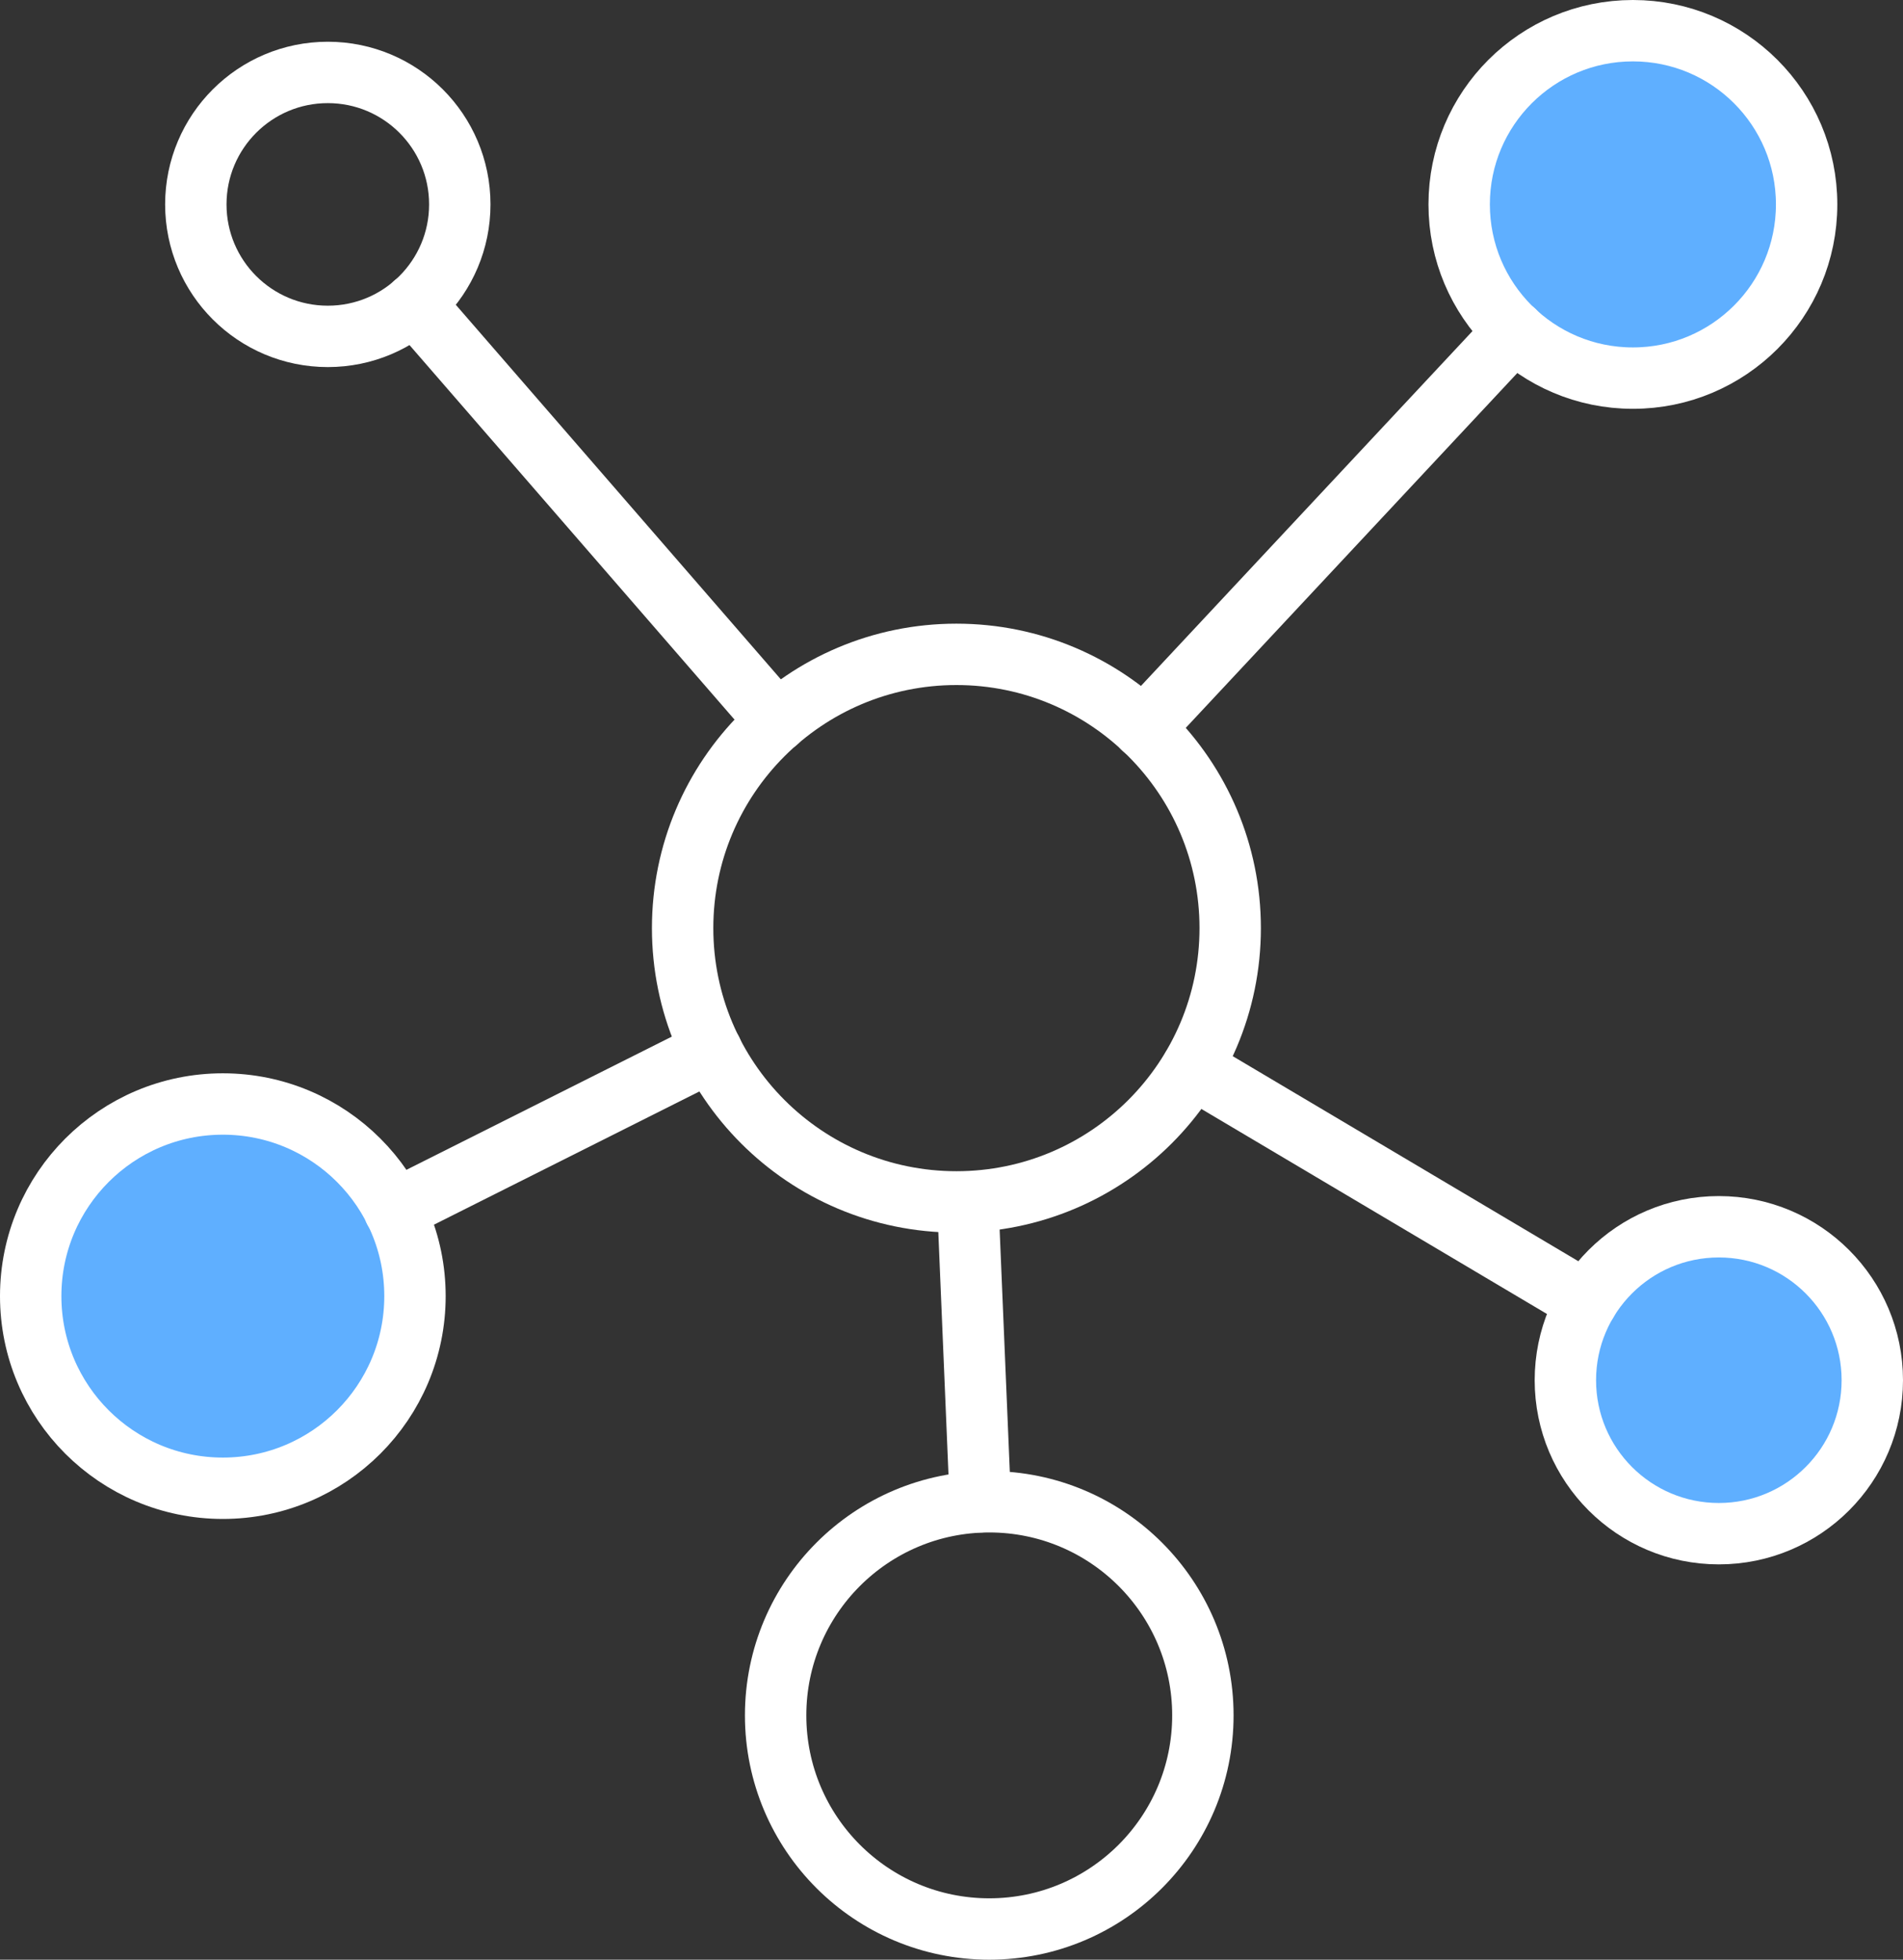 <?xml version="1.0" encoding="UTF-8"?> <svg xmlns="http://www.w3.org/2000/svg" viewBox="0 0 62 63.85"><rect x="0" y="0" width="62" height="63.85" fill="#333333" stroke="none"/><defs><style>.cls-1{fill:none;}.cls-1,.cls-2{stroke:#fff;stroke-linecap:round;stroke-linejoin:round;stroke-width:2px;}.cls-2{fill:#5fafff;}</style></defs><title>data-points2</title><g id="Layer_2" data-name="Layer 2"><g id="Layer_1-2" data-name="Layer 1"><circle class="cls-1" cx="31.16" cy="30.24" r="8.92"></circle><circle class="cls-2" cx="53.2" cy="6.66" r="5.66"></circle><circle class="cls-1" cx="10.68" cy="6.66" r="4.3"></circle><circle class="cls-2" cx="7.26" cy="42.23" r="6.26"></circle><circle class="cls-1" cx="32.23" cy="55.89" r="6.96"></circle><circle class="cls-2" cx="56" cy="44.97" r="5"></circle><line class="cls-1" x1="38.84" y1="34.79" x2="51.7" y2="42.42"></line><line class="cls-1" x1="31.94" y1="48.93" x2="31.53" y2="39.17"></line><line class="cls-1" x1="25.31" y1="23.51" x2="13.5" y2="9.9"></line><line class="cls-1" x1="12.85" y1="39.43" x2="23.19" y2="34.24"></line><line class="cls-1" x1="49.34" y1="10.79" x2="37.25" y2="23.73"></line></g></g></svg> 